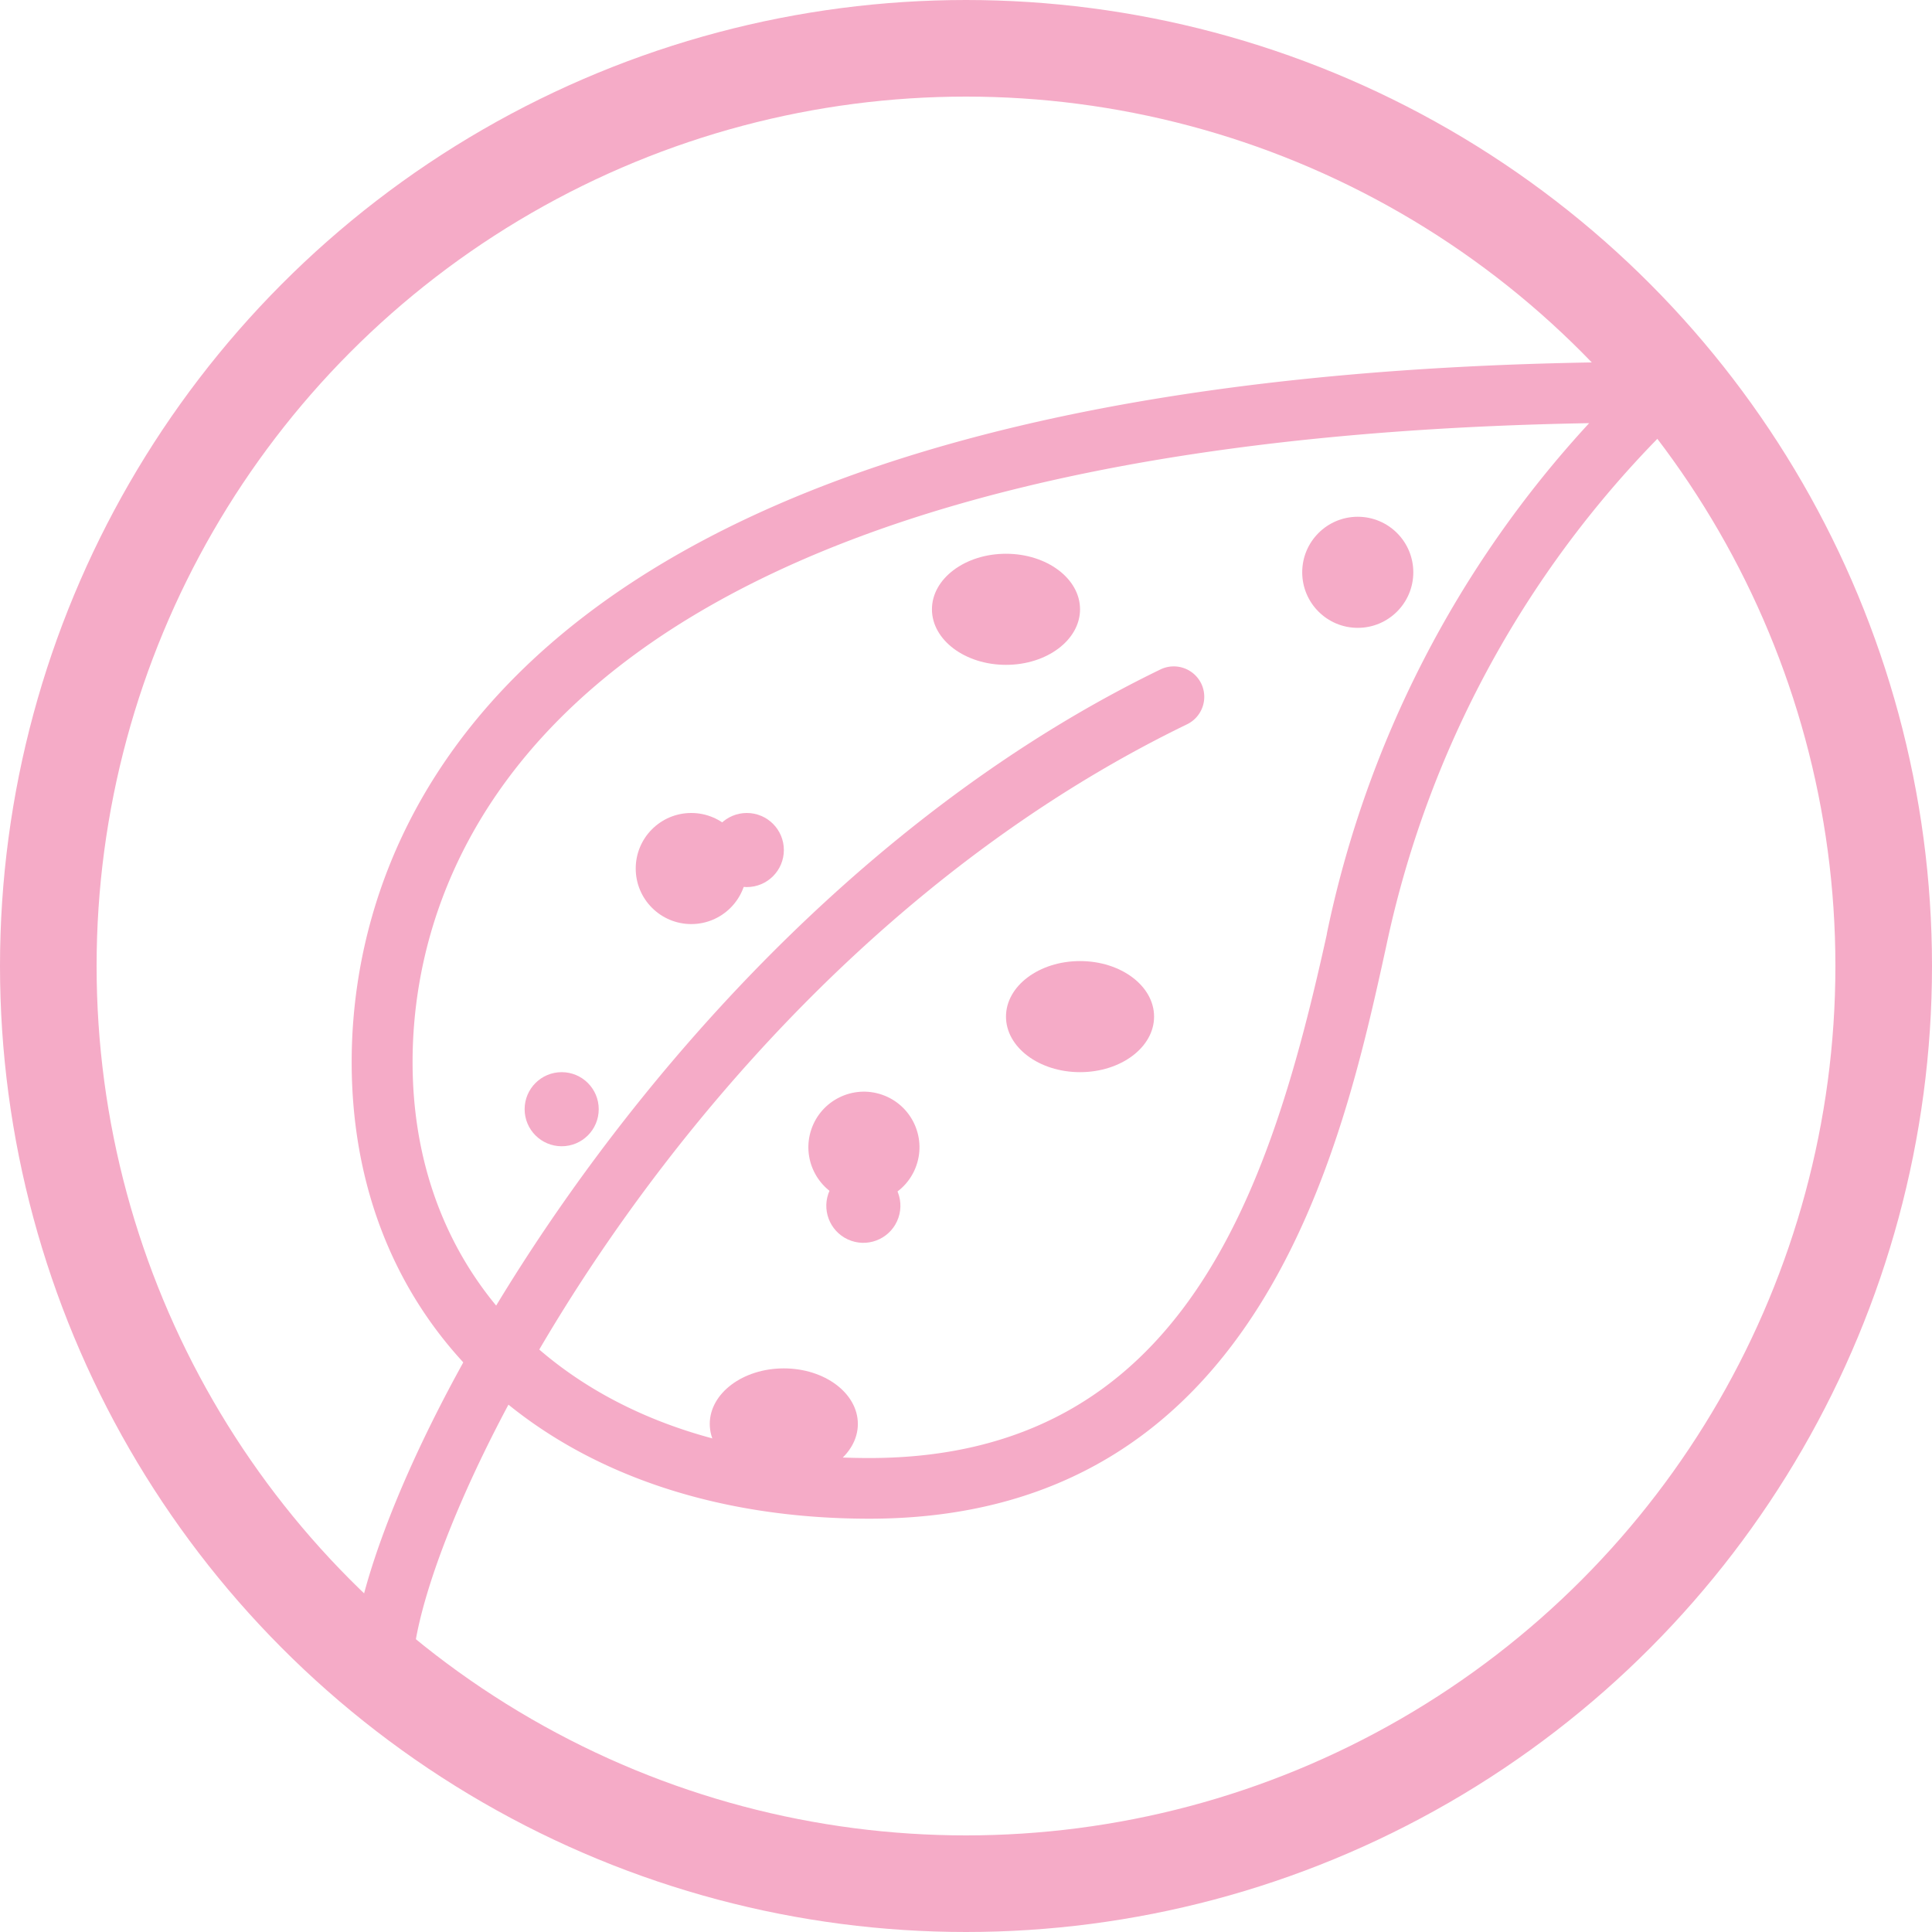 <?xml version="1.0" encoding="UTF-8"?>
<svg xmlns="http://www.w3.org/2000/svg" width="40" height="40" viewBox="0 0 40 40">
  <g id="Group_3636" data-name="Group 3636" transform="translate(7.281 7.487)">
    <path id="Path_16012" data-name="Path 16012" d="M27.691.395a.63.63,0,0,0-.583-.39C2.641.005,0,10.145,0,14.5c0,5.656,4.307,9.456,10.717,9.456,8.1,0,9.792-7.7,10.7-11.842A21.349,21.349,0,0,1,27.555,1.082.629.629,0,0,0,27.691.395Zm-7.5,11.454C19.033,17.1,17.253,22.7,10.717,22.7c-5.656,0-9.456-3.293-9.456-8.2,0-3.895,2.411-12.841,24.36-13.226A22.232,22.232,0,0,0,20.189,11.848Z" transform="translate(0 0)" fill="#f5abc7"></path>
    <path id="Path_16013" data-name="Path 16013" d="M17.589,107.038a.633.633,0,0,0-.842-.293C6.5,111.711,0,123.738,0,127.487a.63.63,0,0,0,1.261,0c0-2.947,5.688-14.592,16.036-19.606A.632.632,0,0,0,17.589,107.038Z" transform="translate(0 -100.373)" fill="#f5abc7"></path>
    <ellipse id="Ellipse_105" data-name="Ellipse 105" cx="1.533" cy="1.15" rx="1.533" ry="1.15" transform="translate(12.014 3.978)" fill="#f5abc7"></ellipse>
    <ellipse id="Ellipse_112" data-name="Ellipse 112" cx="1.533" cy="1.15" rx="1.533" ry="1.15" transform="translate(13.547 12.411)" fill="#f5abc7"></ellipse>
    <ellipse id="Ellipse_113" data-name="Ellipse 113" cx="1.533" cy="1.15" rx="1.533" ry="1.15" transform="translate(7.414 20.844)" fill="#f5abc7"></ellipse>
    <circle id="Ellipse_106" data-name="Ellipse 106" cx="1.15" cy="1.15" r="1.15" transform="translate(5.881 9.345)" fill="#f5abc7"></circle>
    <circle id="Ellipse_107" data-name="Ellipse 107" cx="1.15" cy="1.15" r="1.15" transform="translate(9.144 16.978) rotate(-71)" fill="#f5abc7"></circle>
    <circle id="Ellipse_108" data-name="Ellipse 108" cx="0.767" cy="0.767" r="0.767" transform="translate(9.619 17.953) rotate(-71)" fill="#f5abc7"></circle>
    <circle id="Ellipse_109" data-name="Ellipse 109" cx="1.15" cy="1.15" r="1.15" transform="translate(19.68 3.212)" fill="#f5abc7"></circle>
    <circle id="Ellipse_110" data-name="Ellipse 110" cx="0.767" cy="0.767" r="0.767" transform="translate(7.414 9.345)" fill="#f5abc7"></circle>
    <circle id="Ellipse_111" data-name="Ellipse 111" cx="0.767" cy="0.767" r="0.767" transform="translate(3.581 14.711)" fill="#f5abc7"></circle>
    <g id="Ellipse_114" data-name="Ellipse 114" transform="translate(-7.281 -7.487)" fill="none" stroke="#f5abc7" stroke-width="2">
      <circle cx="20" cy="20" r="20" stroke="none"></circle>
      <circle cx="20" cy="20" r="19" fill="none"></circle>
    </g>
  </g>
</svg>
